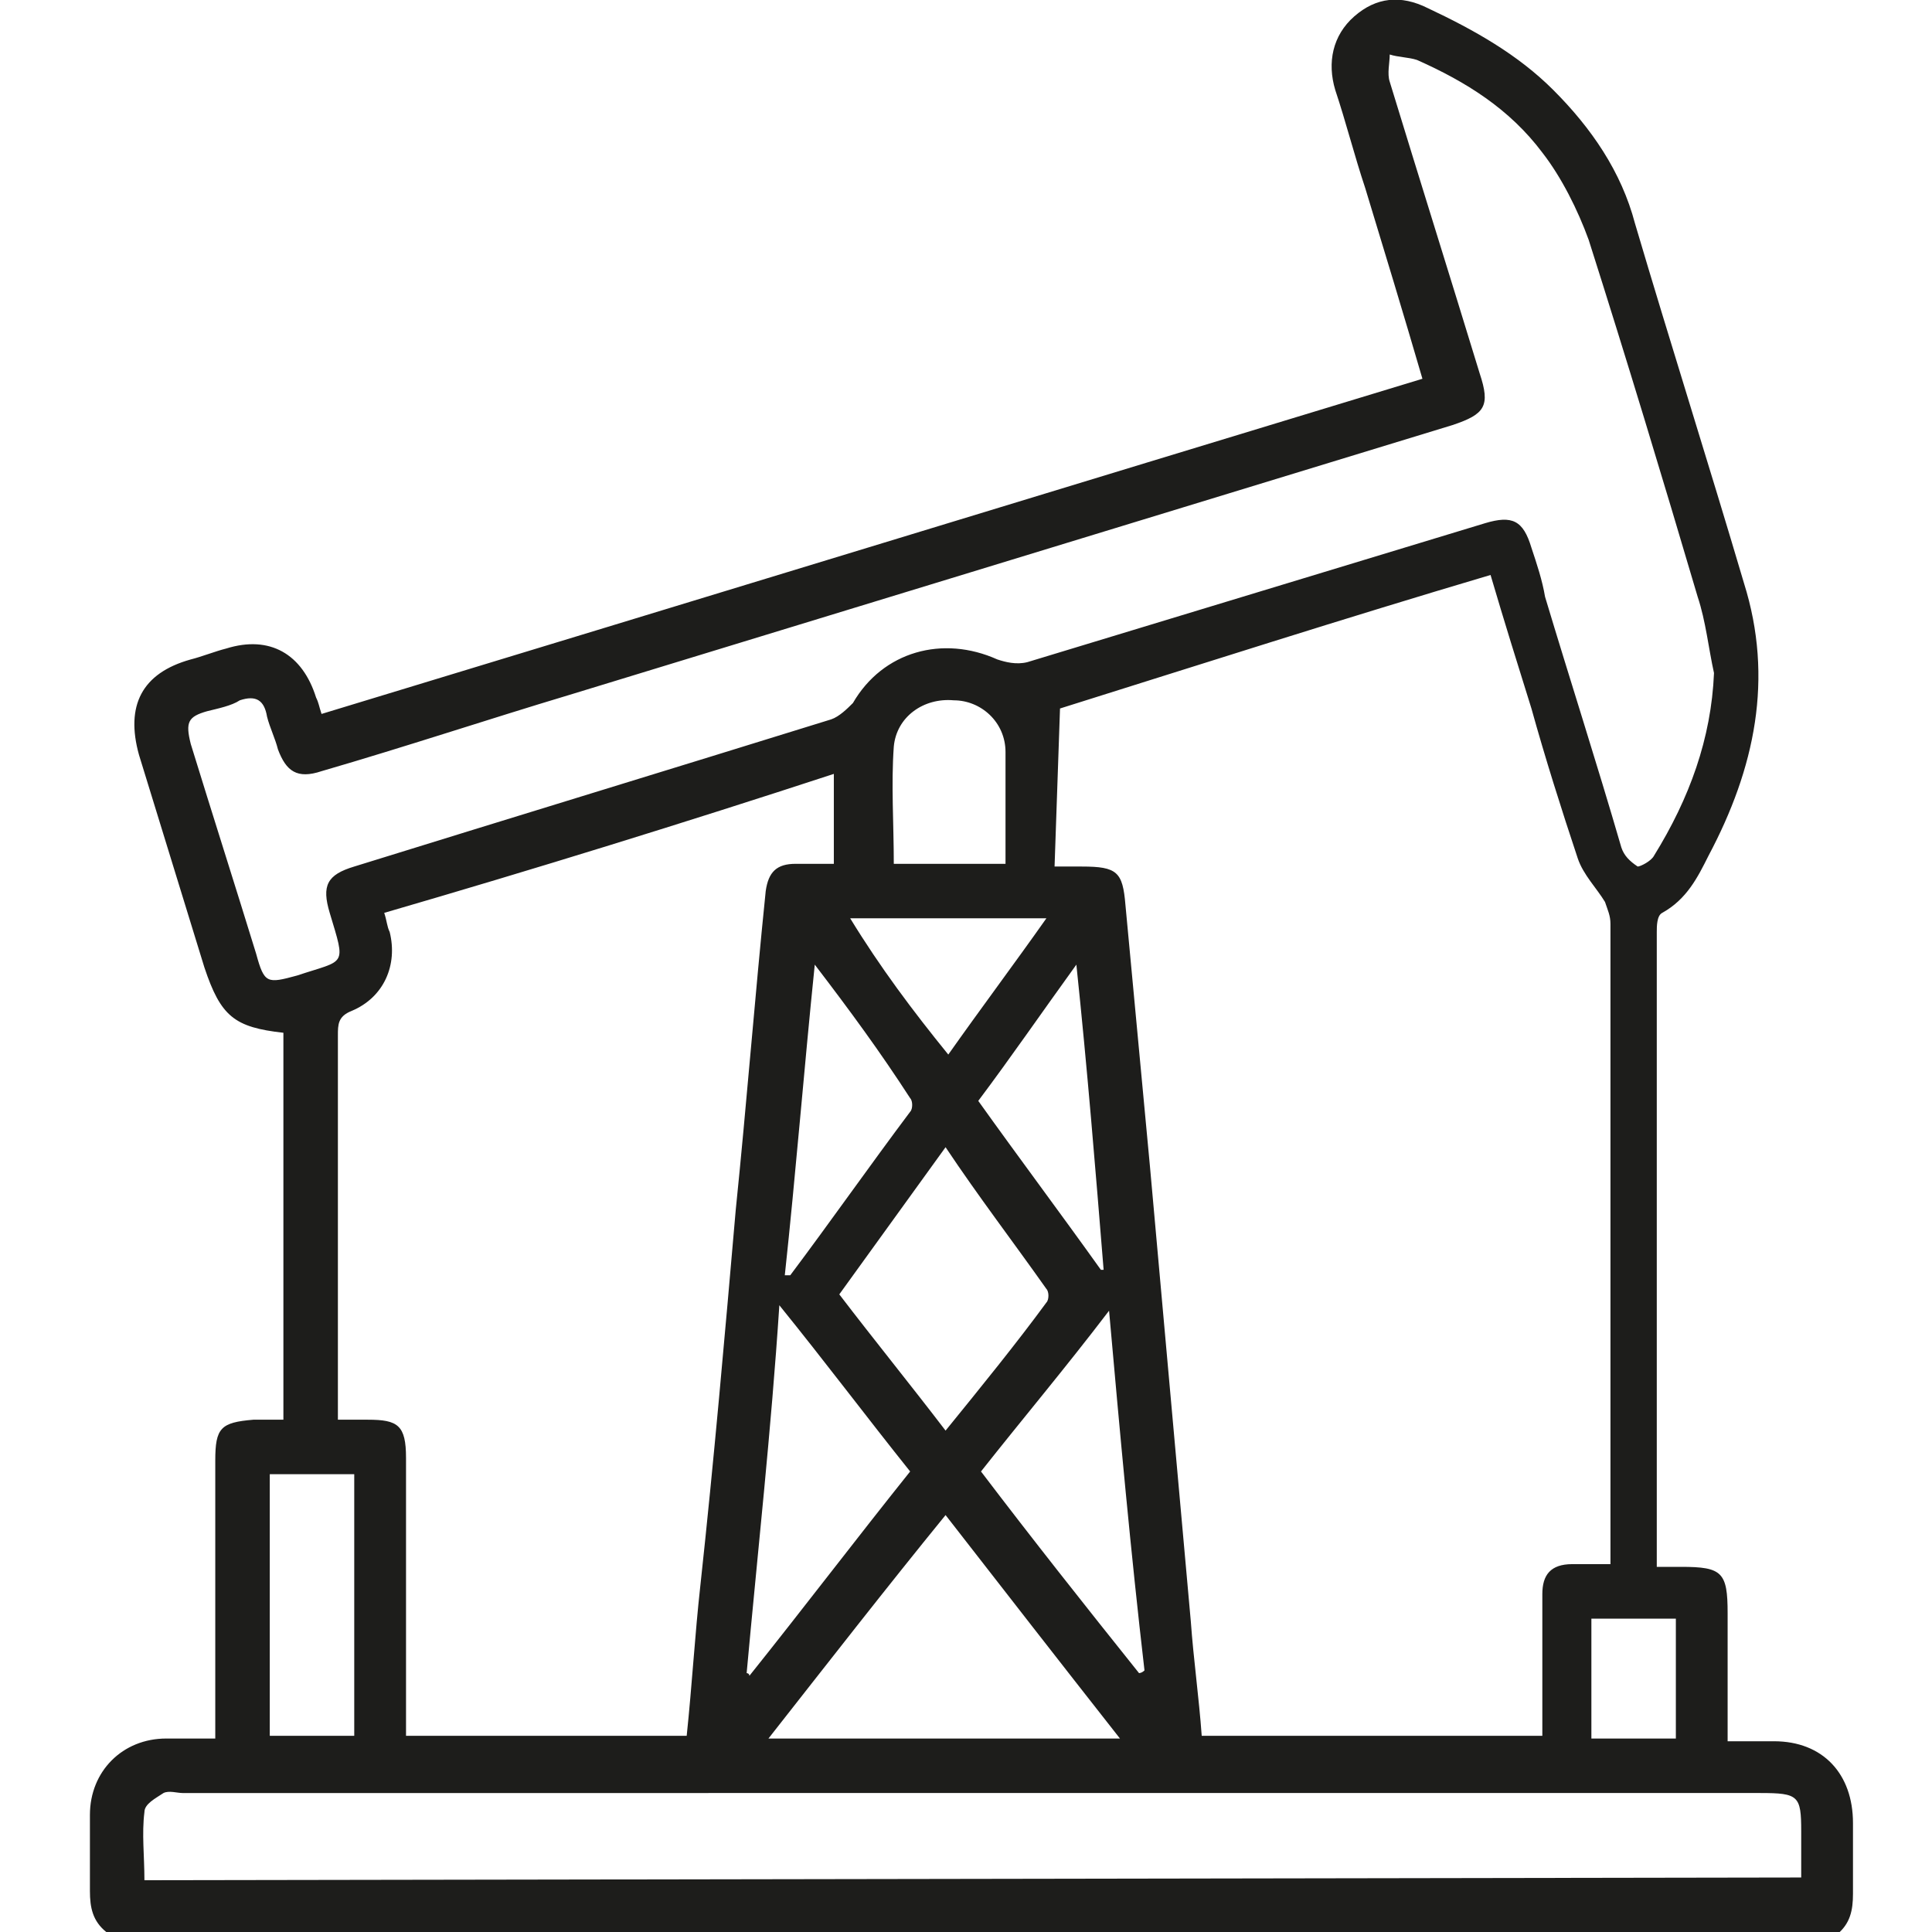 <svg version="1.1" id="Layer_1" xmlns="http://www.w3.org/2000/svg" x="0" y="0" viewBox="0 0 70.9 70.9" xml:space="preserve"><path d="M3.9 70.9c-.5-.4-.6-.9-.6-1.5v-2.8c0-1.6 1.2-2.8 2.8-2.8h1.8V53.6c0-1.2.2-1.4 1.4-1.5h1.1V37.9c-1.8-.2-2.3-.6-2.9-2.4l-2.4-7.8c-.5-1.8.1-3 1.9-3.5.4-.1.9-.3 1.3-.4 1.6-.5 2.8.2 3.3 1.8.1.2.1.3.2.6 13.5-4.1 26.9-8.2 40.4-12.3-.7-2.4-1.4-4.7-2.1-7-.4-1.2-.7-2.4-1.1-3.6-.3-1-.1-2 .7-2.7.8-.7 1.7-.8 2.7-.3 1.7.8 3.3 1.7 4.6 3 1.4 1.4 2.5 3 3 4.9 1.3 4.4 2.7 8.8 4 13.2 1.1 3.5.4 6.8-1.3 10-.4.8-.8 1.6-1.7 2.1-.2.1-.2.5-.2.7v23.3h.9c1.5 0 1.7.2 1.7 1.7v4.7h1.7c1.8 0 2.9 1.2 2.9 3v2.6c0 .6-.1 1.1-.6 1.5l-63.5-.1zm34.8-39.1h1c1.3 0 1.5.2 1.6 1.4l.9 9.6c.5 5.6 1 11.1 1.5 16.7.1 1.4.3 2.8.4 4.2h12.5v-5.2c0-.7.3-1.1 1.1-1.1h1.4V33.9c0-.3-.1-.5-.2-.8-.3-.5-.8-1-1-1.6-.6-1.8-1.2-3.7-1.7-5.5-.5-1.6-1-3.2-1.5-4.9-5.4 1.6-10.7 3.3-15.8 4.9l-.2 5.8zm-24.6 1.7c.1.3.1.5.2.7.3 1.2-.2 2.4-1.4 2.9-.5.2-.5.5-.5.9v14.1h1.1c1.1 0 1.4.2 1.4 1.4v10.2h10.3c.2-1.9.3-3.7.5-5.5.5-4.6.9-9.2 1.3-13.8.4-3.9.7-7.8 1.1-11.7.1-.7.4-1 1.1-1h1.4v-3.3c-5.5 1.8-11 3.5-16.5 5.1zm48.8-8.8c-.2-.9-.3-1.9-.6-2.8-1.3-4.4-2.6-8.7-4-13.1-.4-1.1-1-2.3-1.7-3.2C55.4 4 53.8 3 52 2.2c-.3-.1-.7-.1-1-.2 0 .3-.1.7 0 1 1.1 3.6 2.2 7.1 3.3 10.7.4 1.2.2 1.5-1 1.9l-32.4 9.9c-3 .9-6 1.9-9.1 2.8-.9.3-1.3 0-1.6-.8-.1-.4-.3-.8-.4-1.2-.1-.6-.4-.8-1-.6-.3.2-.8.3-1.2.4-.7.2-.8.4-.6 1.2.8 2.6 1.6 5.1 2.4 7.7.3 1.1.4 1.1 1.5.8 1.8-.6 1.8-.3 1.2-2.3-.3-1-.1-1.4.9-1.7 5.8-1.8 11.7-3.6 17.5-5.4.3-.1.6-.4.8-.6 1.1-1.9 3.3-2.5 5.3-1.6.3.1.7.2 1.1.1l16.8-5.1c1-.3 1.4-.1 1.7.9.2.6.4 1.2.5 1.8.9 3 1.9 6.1 2.8 9.2.1.3.3.5.6.7.1 0 .5-.2.6-.4 1.3-2.1 2.1-4.3 2.2-6.7zm3.2 44.2v-1.7c0-1.3-.1-1.4-1.5-1.4H6.7c-.2 0-.5-.1-.7 0-.3.2-.7.4-.7.7-.1.8 0 1.6 0 2.5l60.8-.1zm-37.9-5.1h12.9c-2.2-2.8-4.3-5.5-6.4-8.2-2.2 2.7-4.3 5.4-6.5 8.2zm2.6-16.3c1.3 1.7 2.6 3.3 3.9 5 1.3-1.6 2.6-3.2 3.7-4.7.1-.1.1-.4 0-.5-1.2-1.7-2.5-3.4-3.7-5.2l-3.9 5.4zm-3.4 13.9s.1 0 .1.1c2-2.5 3.9-5 5.9-7.5-1.6-2-3.1-4-4.8-6.1-.3 4.6-.8 9.1-1.2 13.5zm13.3-13.3c-1.6 2.1-3.2 4-4.7 5.9 1.9 2.5 3.8 4.9 5.8 7.4 0 0 .1 0 .2-.1-.5-4.3-.9-8.7-1.3-13.2zm-30.8 6v9.6H13v-9.6H9.9zm20-18.7c-.4 3.9-.7 7.7-1.1 11.4h.2c1.5-2 2.9-4 4.4-6 .1-.1.1-.4 0-.5-1.1-1.7-2.2-3.2-3.5-4.9zm9.6 0c-1.3 1.8-2.4 3.4-3.6 5 1.5 2.1 3 4.1 4.5 6.2h.1c-.3-3.7-.6-7.4-1-11.2zm-2.6-3.7v-4.1c0-1.1-.9-1.9-1.9-1.9-1.1-.1-2.1.6-2.2 1.7-.1 1.4 0 2.8 0 4.3h4.1zm-2.1 7c1.2-1.7 2.4-3.3 3.6-5h-7.2c1.1 1.8 2.3 3.4 3.6 5zm26.7 25.1v-4.4h-3.1v4.4h3.1z" fill="#1d1d1b"/></svg>